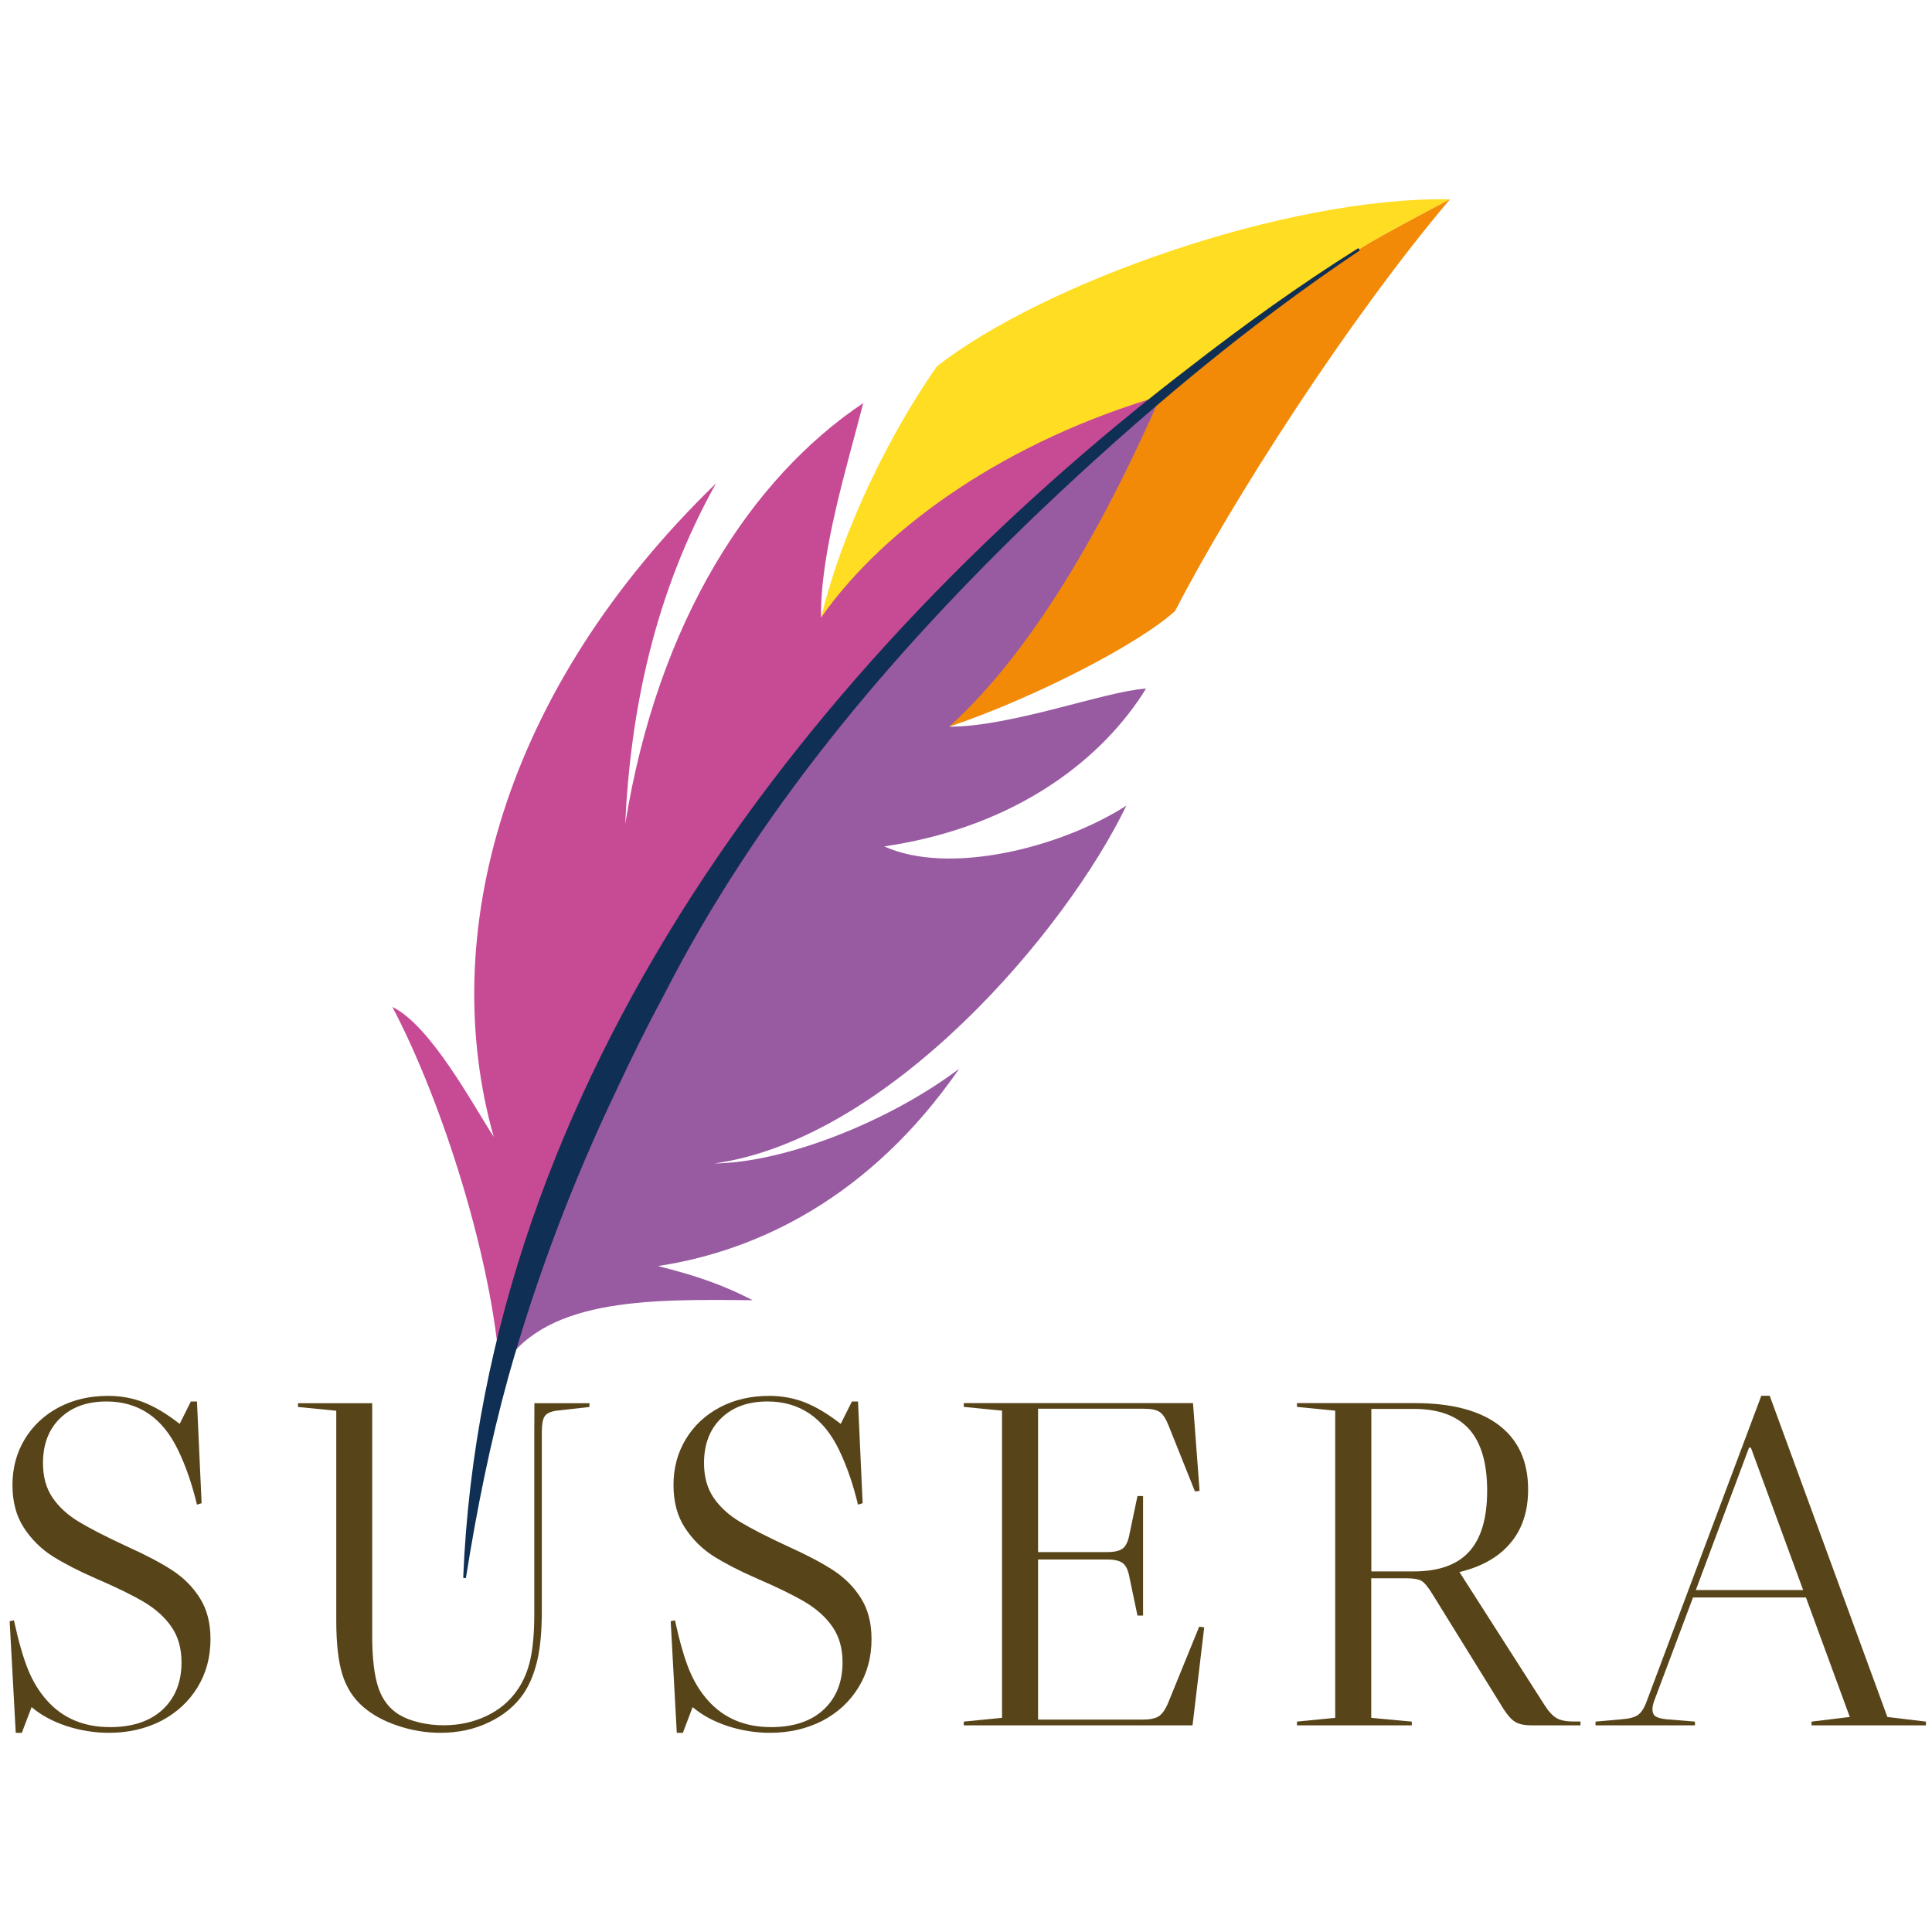 <?xml version="1.0" encoding="utf-8"?>
<!-- Generator: Adobe Illustrator 27.0.1, SVG Export Plug-In . SVG Version: 6.00 Build 0)  -->
<svg version="1.1" id="Ebene_1" xmlns="http://www.w3.org/2000/svg" xmlns:xlink="http://www.w3.org/1999/xlink" x="0px" y="0px"
	 viewBox="0 0 200 200" style="enable-background:new 0 0 200 200;" xml:space="preserve">
<style type="text/css">
	.st0{fill:#FFDD22;}
	.st1{fill:#F28A07;}
	.st2{fill:#985BA1;}
	.st3{fill:#C74A95;}
	.st4{fill:none;stroke:#020203;stroke-width:0.068;stroke-linecap:round;stroke-linejoin:round;}
	.st5{fill:#0F2F54;}
	.st6{fill:#584419;}
</style>
<g id="XMLID_00000114783677424581411330000015162633726734619784_">
	<g>
		<path class="st0" d="M96.99,37.92c11-8.6,36.09-17.57,53.11-17.29c0,0-7.14,3.73-9.4,5.17c-13.68,8.72-38.03,28.08-56.46,51.12
			c-0.6-3.74-0.36-8.29,0.77-12.99C87.21,54.69,92.26,44.67,96.99,37.92z"/>
		<path class="st1" d="M140.7,25.8c2.26-1.44,9.4-5.17,9.4-5.17c-10.49,12.39-22.47,31.05-28.46,42.62
			c-3.74,3.41-14.53,8.99-23.39,11.98c-5.64,1.9-9.16,2.07-13.93,2.18c-0.03-0.16-0.06-0.32-0.08-0.49
			C102.67,53.88,127.02,34.52,140.7,25.8z"/>
	</g>
</g>
<g id="XMLID_00000019660407619033278770000000538866626692484500_">
	<g>
		<path class="st2" d="M120.16,40.98C120.16,40.98,120.16,40.98,120.16,40.98c-5.04,11.54-12.55,25.81-21.91,34.25
			c6.5,0,16.17-3.68,20.39-3.95c-4.36,7.08-13.21,14.3-27.1,16.34c6.71,3.04,18.25,0.14,25.06-4.22
			c-6.26,12.98-24.5,34.48-42.63,37.04c7.31-0.09,18.11-4.36,25.33-9.81c-9.22,13.35-20.93,18.88-31.19,20.43
			c4.36,1.09,6.99,2.09,9.81,3.54c-11.3-0.14-21.92-0.14-26.18,7.38c3.33-13.46,9.36-29.59,20.73-48.37
			C84.77,73.3,103.86,54.42,120.16,40.98z"/>
		<path class="st3" d="M89.36,41.73c-1.63,6.4-4.49,15.52-4.36,22.2c6.67-9.53,19.47-18.38,35.16-22.95
			c-16.3,13.44-35.38,32.33-47.68,52.64c-11.37,18.78-17.4,34.9-20.73,48.37c-0.78-11.6-5.96-27.94-11.13-37.75
			c3.95,1.91,8.31,10.08,10.49,13.45c-5.86-20.8,0.82-46.13,23.01-67.65c-6.4,11.44-8.85,23.56-9.4,35.27
			C68.12,64.26,77.78,49.49,89.36,41.73z"/>
	</g>
	<g>
		<path class="st4" d="M48.1,163.34c0.62-6.16,1.65-13.28,3.64-21.36c3.33-13.46,9.36-29.59,20.73-48.37
			c12.3-20.31,31.38-39.2,47.68-52.64"/>
	</g>
</g>
<path class="st5" d="M47.95,163.33c2.1-51.2,35.83-95.11,75.15-125.28c5.65-4.39,11.46-8.57,17.52-12.37c0,0,0.15,0.24,0.15,0.24
	c-11.85,7.94-22.8,17.18-33.12,26.99c-15.41,14.76-29.31,31.2-39.01,50.27c-1.64,3.02-3.29,6.39-4.75,9.51
	c-4.59,9.59-8.37,19.54-11.25,29.79c-1.89,6.84-3.29,13.82-4.41,20.88L47.95,163.33L47.95,163.33z"/>
<g>
	<path class="st6" d="M11.29,179.38c-1.51,0-2.98-0.24-4.4-0.7c-1.42-0.47-2.63-1.12-3.62-1.96l-1.01,2.66H1.63L1,167.83l0.44-0.1
		c0.48,2.19,0.97,3.9,1.47,5.12c0.5,1.22,1.15,2.29,1.96,3.19c1.64,1.84,3.82,2.75,6.52,2.75c2.32,0,4.13-0.6,5.44-1.81
		c1.3-1.21,1.96-2.84,1.96-4.9c0-1.45-0.35-2.67-1.04-3.67c-0.69-1-1.64-1.85-2.83-2.56c-1.19-0.71-2.87-1.53-5.03-2.46
		c-1.77-0.77-3.25-1.54-4.45-2.29c-1.19-0.76-2.18-1.74-2.97-2.95c-0.79-1.21-1.18-2.68-1.18-4.42c0-1.77,0.43-3.36,1.28-4.76
		c0.85-1.4,2.03-2.5,3.53-3.29c1.5-0.79,3.2-1.18,5.1-1.18c1.32,0,2.55,0.23,3.7,0.68c1.14,0.45,2.38,1.19,3.7,2.22l1.16-2.32h0.63
		l0.48,10.53l-0.48,0.15c-0.52-2.16-1.18-4.06-1.98-5.7c-1.61-3.32-4.08-4.98-7.39-4.98c-2,0-3.59,0.57-4.78,1.72
		c-1.19,1.14-1.79,2.7-1.79,4.66c0,1.42,0.33,2.61,0.99,3.58c0.66,0.97,1.58,1.81,2.75,2.51c1.18,0.71,2.84,1.56,5,2.56
		c1.93,0.87,3.49,1.69,4.66,2.46c1.18,0.77,2.13,1.73,2.85,2.88c0.72,1.14,1.09,2.55,1.09,4.23c0,1.87-0.45,3.54-1.35,5
		c-0.9,1.47-2.15,2.62-3.74,3.46C15.09,178.96,13.29,179.38,11.29,179.38z"/>
	<path class="st6" d="M55.32,145.65v-0.39h5.7v0.39l-3.48,0.39c-0.58,0.1-0.97,0.29-1.16,0.58c-0.19,0.29-0.29,0.82-0.29,1.59v18.56
		c0,2.03-0.15,3.72-0.46,5.07c-0.31,1.35-0.78,2.51-1.43,3.48c-0.87,1.26-2.06,2.25-3.58,2.97c-1.51,0.73-3.19,1.09-5.03,1.09
		c-1.48,0-2.95-0.24-4.4-0.73c-1.45-0.48-2.66-1.14-3.62-1.98c-1-0.87-1.71-1.98-2.13-3.33c-0.42-1.35-0.63-3.22-0.63-5.6v-21.7
		l-3.96-0.39v-0.39h7.68v0.39v0.39v23.29c0,2.35,0.22,4.16,0.65,5.41c0.43,1.26,1.17,2.19,2.2,2.8c0.55,0.32,1.22,0.58,2.03,0.77
		c0.8,0.19,1.64,0.29,2.51,0.29c1.61,0,3.09-0.32,4.45-0.97c1.35-0.64,2.43-1.56,3.24-2.76c0.61-0.9,1.05-1.96,1.31-3.17
		c0.26-1.21,0.39-2.78,0.39-4.71v-18.8C55.32,147.44,55.32,145.65,55.32,145.65z"/>
	<path class="st6" d="M79.72,179.38c-1.51,0-2.98-0.24-4.4-0.7c-1.42-0.47-2.63-1.12-3.62-1.96l-1.01,2.66h-0.63l-0.63-11.55
		l0.44-0.1c0.48,2.19,0.97,3.9,1.47,5.12c0.5,1.22,1.15,2.29,1.96,3.19c1.64,1.84,3.82,2.75,6.52,2.75c2.32,0,4.13-0.6,5.44-1.81
		c1.3-1.21,1.96-2.84,1.96-4.9c0-1.45-0.35-2.67-1.04-3.67c-0.69-1-1.64-1.85-2.83-2.56c-1.19-0.71-2.87-1.53-5.03-2.46
		c-1.77-0.77-3.25-1.54-4.45-2.29c-1.19-0.76-2.18-1.74-2.97-2.95c-0.79-1.21-1.18-2.68-1.18-4.42c0-1.77,0.43-3.36,1.28-4.76
		c0.85-1.4,2.03-2.5,3.53-3.29c1.5-0.79,3.2-1.18,5.1-1.18c1.32,0,2.55,0.23,3.7,0.68c1.14,0.45,2.38,1.19,3.7,2.22l1.16-2.32h0.63
		l0.48,10.53l-0.48,0.15c-0.52-2.16-1.18-4.06-1.98-5.7c-1.61-3.32-4.08-4.98-7.39-4.98c-2,0-3.59,0.57-4.78,1.72
		c-1.19,1.14-1.79,2.7-1.79,4.66c0,1.42,0.33,2.61,0.99,3.58c0.66,0.97,1.58,1.81,2.75,2.51c1.18,0.71,2.84,1.56,5,2.56
		c1.93,0.87,3.49,1.69,4.66,2.46c1.18,0.77,2.13,1.73,2.85,2.88c0.72,1.14,1.09,2.55,1.09,4.23c0,1.87-0.45,3.54-1.35,5
		c-0.9,1.47-2.15,2.62-3.74,3.46C83.51,178.96,81.72,179.38,79.72,179.38z"/>
	<path class="st6" d="M124.66,168.46l-1.21,10.15H99.77v-0.39l3.96-0.39v-31.8l-3.96-0.39v-0.39h23.73l0.68,9.09l-0.48,0.05
		l-2.71-6.77c-0.29-0.74-0.6-1.22-0.94-1.45c-0.34-0.23-0.89-0.34-1.67-0.34h-10.92v14.84h7.15c0.77,0,1.32-0.13,1.64-0.39
		c0.32-0.26,0.55-0.76,0.68-1.5l0.82-3.91h0.58v12.37h-0.58l-0.82-3.91c-0.13-0.74-0.35-1.24-0.68-1.5
		c-0.32-0.26-0.87-0.39-1.64-0.39h-7.15v16.57h10.83c0.77,0,1.34-0.12,1.69-0.36c0.35-0.24,0.68-0.72,0.97-1.43l3.19-7.83
		L124.66,168.46z"/>
	<path class="st6" d="M163.61,178.22v0.39h-4.98c-0.77,0-1.35-0.11-1.74-0.34c-0.39-0.22-0.79-0.66-1.21-1.3l-7.39-11.94
		c-0.45-0.74-0.83-1.2-1.14-1.38c-0.31-0.18-0.85-0.27-1.62-0.27h-3.58v14.45l4.2,0.39v0.39h-11.89v-0.39l3.96-0.39v-31.8
		l-3.96-0.39v-0.39h12.23c3.8,0,6.7,0.77,8.7,2.3c2,1.53,3,3.75,3,6.64c0,2.26-0.61,4.11-1.84,5.56c-1.22,1.45-3,2.45-5.31,3h0.05
		l8.84,13.82c0.42,0.65,0.83,1.08,1.23,1.3c0.4,0.23,0.99,0.34,1.76,0.34H163.61z M141.96,145.85v16.82h4.4
		c2.58,0,4.49-0.68,5.73-2.05c1.24-1.37,1.86-3.47,1.86-6.31c0-2.87-0.63-4.99-1.88-6.38c-1.26-1.38-3.16-2.08-5.7-2.08H141.96z"/>
	<path class="st6" d="M199.37,178.22v0.39h-11.84v-0.39l3.96-0.48l-4.54-12.37h-11.69l-4.01,10.68c-0.13,0.35-0.19,0.64-0.19,0.87
		c0,0.35,0.1,0.6,0.31,0.75c0.21,0.14,0.59,0.25,1.14,0.31l2.95,0.24v0.39h-10.29v-0.39l2.71-0.24c0.8-0.06,1.38-0.22,1.72-0.48
		c0.34-0.26,0.64-0.74,0.89-1.45l11.84-31.56h0.87l12.18,33.25L199.37,178.22z M186.66,164.6l-5.41-14.74h-0.19l-5.51,14.74H186.66z
		"/>
</g>
</svg>
